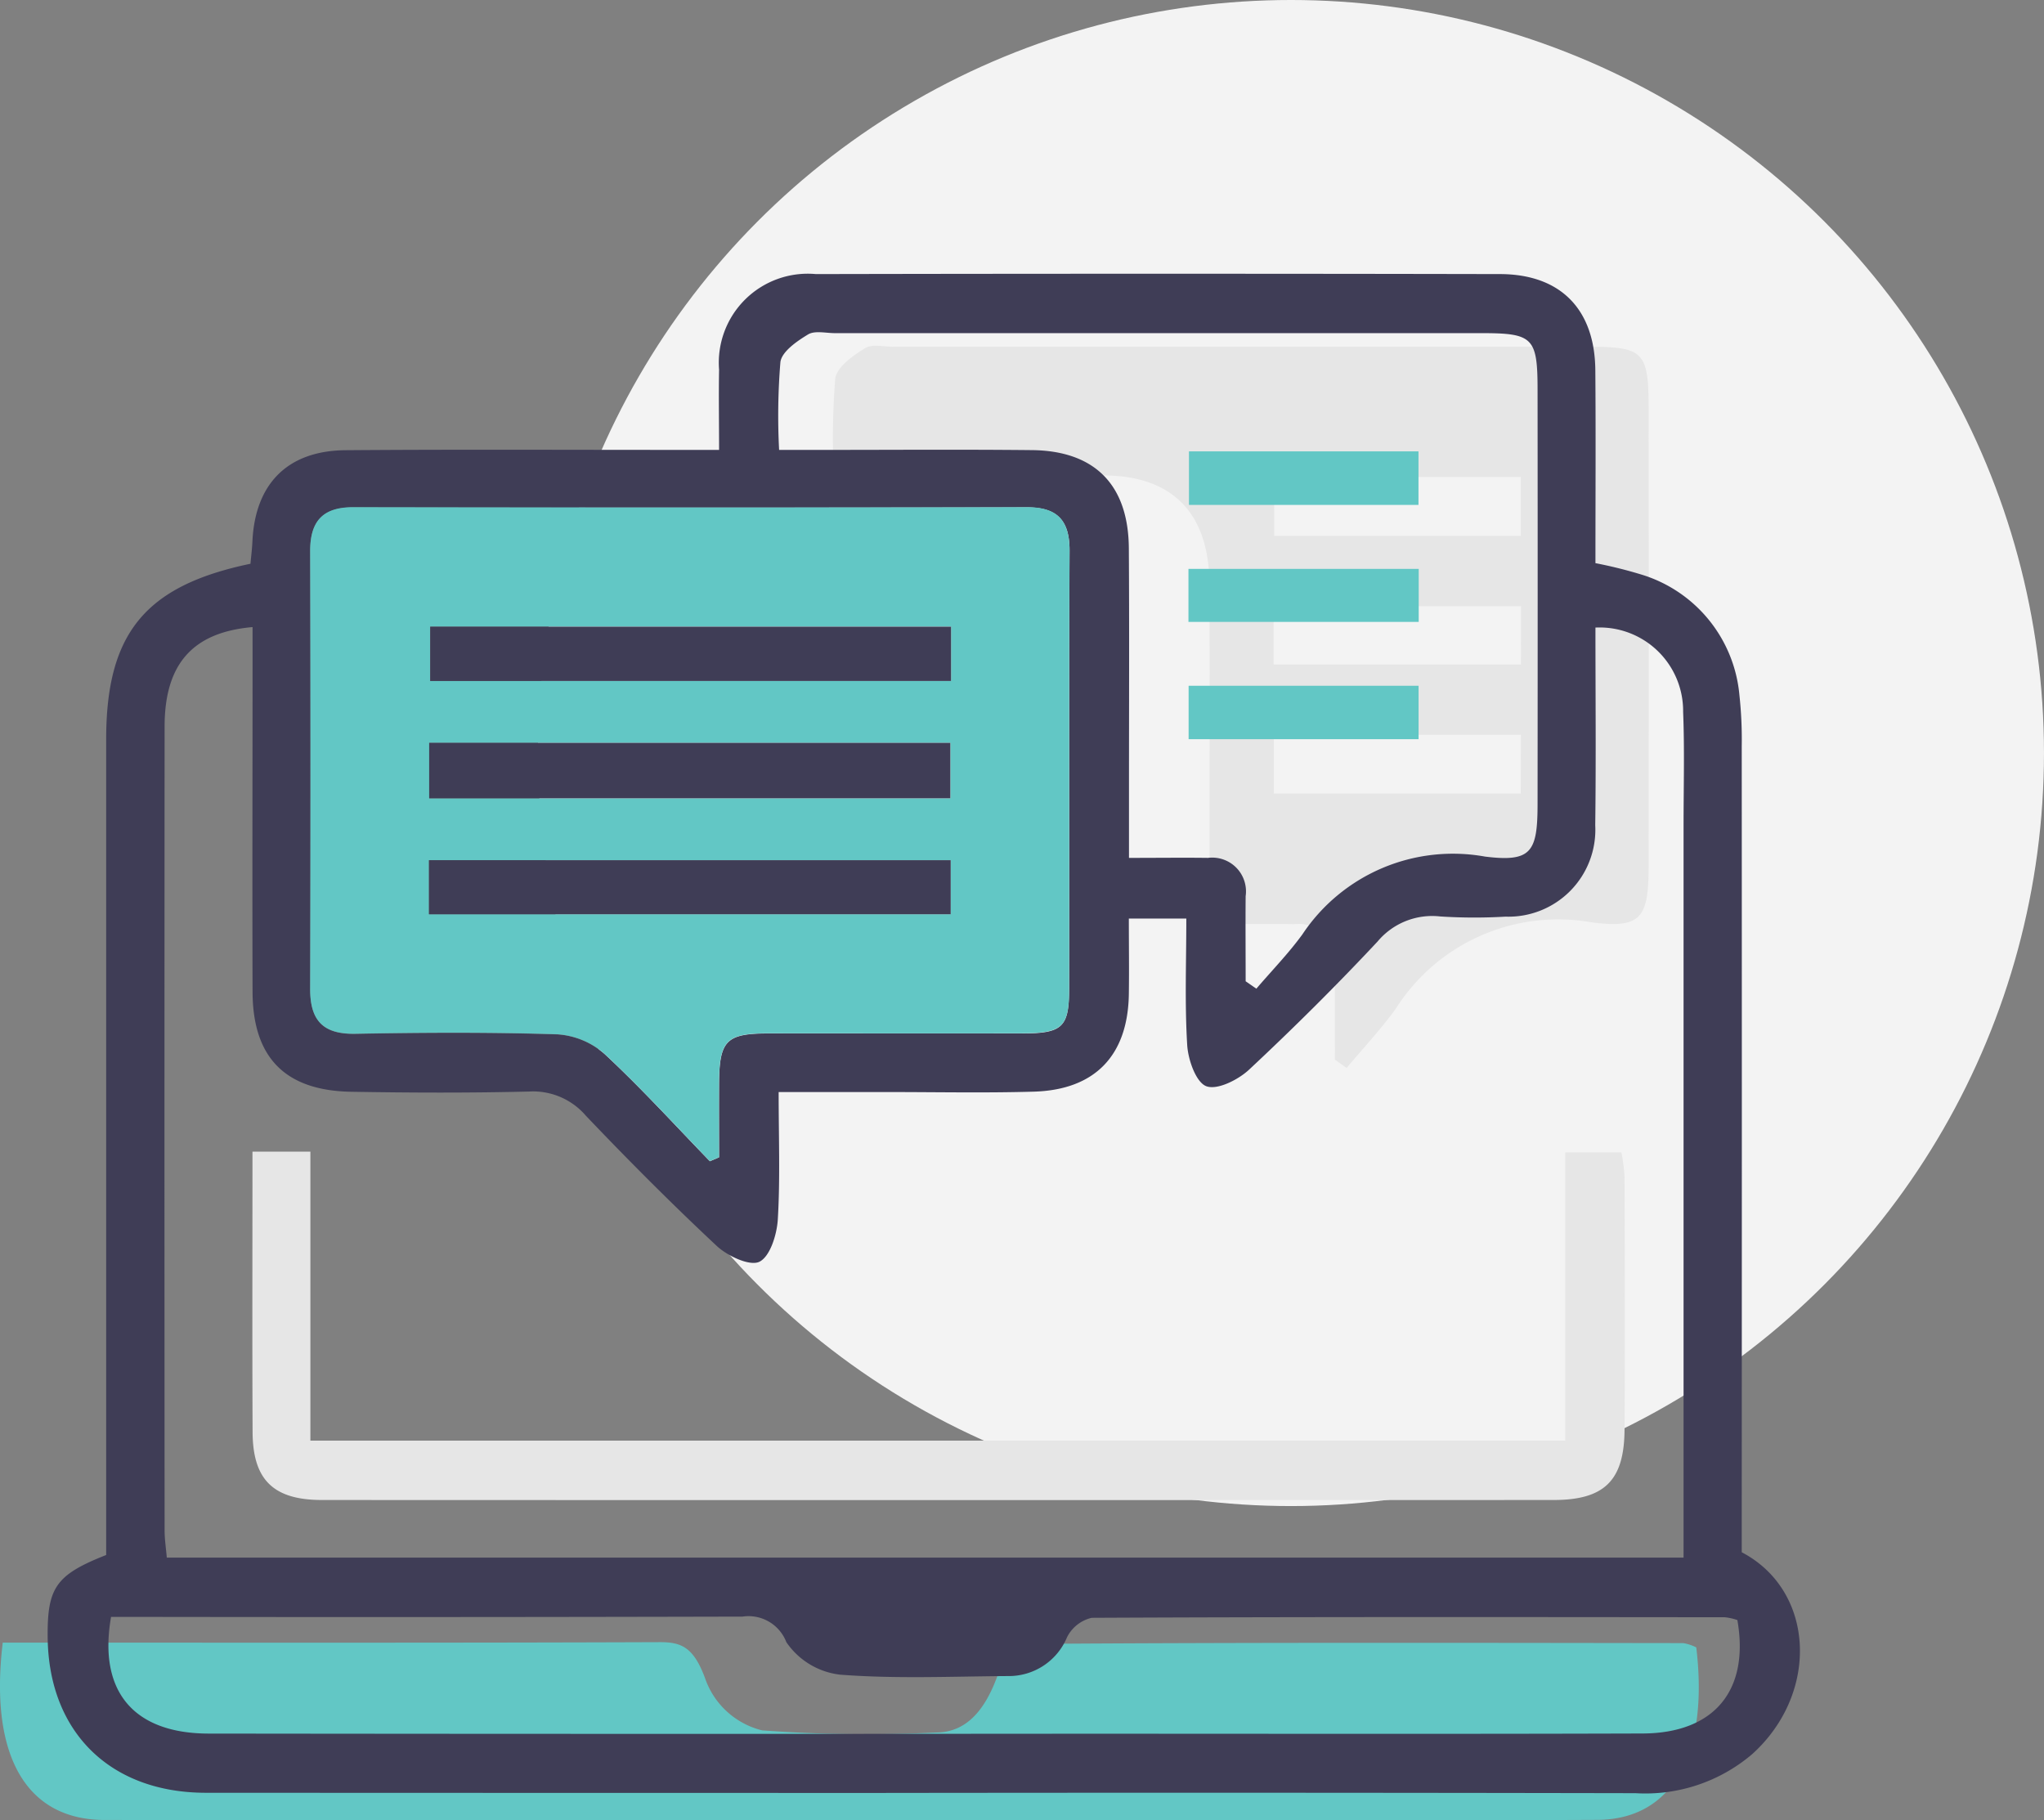 <svg xmlns="http://www.w3.org/2000/svg" xmlns:xlink="http://www.w3.org/1999/xlink" width="87.979" height="78.35" viewBox="0 0 87.979 78.35"><rect x="0" y="0" width="87.979" height="78.35" fill="#808080" stroke="none"/><defs><clipPath id="a"><rect width="77.476" height="66.569" fill="none"/></clipPath></defs><g transform="translate(-921 -1054.486)"><circle cx="32.412" cy="32.412" r="32.412" transform="translate(944.154 1054.486)" fill="#f3f3f3"/><g transform="translate(921 1066.268)"><g clip-path="url(#a)"><path d="M143.37,41.269c0-1.341-.01-2.683,0-4.024a1.58,1.58,0,0,0-1.742-1.811c-1.15-.02-2.3,0-3.654,0V32.268c0-3.833.018-7.665-.007-11.5-.019-3-1.57-4.615-4.479-4.646-3.269-.034-6.538-.009-9.807-.01h-1.877a31.776,31.776,0,0,1,.06-4.161c.068-.5.765-.988,1.278-1.306.313-.194.823-.062,1.244-.062q14.948,0,29.9,0c2.386,0,2.587.212,2.588,2.7q.005,9.8,0,19.594c0,2.266-.286,2.757-2.43,2.483A8.276,8.276,0,0,0,146,39.057c-.643.9-1.414,1.714-2.126,2.567l-.5-.355m-2.615-22.548h10.612V16.187H140.754Zm10.623,3.029H140.731v2.51h10.646Zm-.007,5.533H140.739v2.529H151.37Z" transform="translate(-85.912 -7.439)" fill="#e6e6e6"/><path d="M.119,200.049H1.577c8.948,0,17.9.013,26.843-.02.934,0,1.464.231,1.968,1.663a3.479,3.479,0,0,0,2.413,2.133,61.376,61.376,0,0,0,7.51.092c1.244-.012,2.087-.9,2.657-2.54.2-.569.726-1.269,1.106-1.271,9.458-.067,18.917-.049,28.376-.036a1.878,1.878,0,0,1,.562.185c.552,4.6-1.034,7.407-4.248,7.422-8.487.039-16.975.015-25.462.015q-19.4,0-38.807-.01c-3.354-.006-4.964-2.744-4.377-7.632" transform="translate(0 -141.129)" fill="#62c7c5"/><path d="M9.482,55.147V47.864q0-13.912,0-27.823c0-4.562,1.678-6.614,6.211-7.558.027-.305.069-.636.084-.968.117-2.477,1.515-3.9,4.008-3.919,4.761-.037,9.522-.013,14.283-.014h1.795c0-1.235-.02-2.345,0-3.453A3.829,3.829,0,0,1,40.028.015q14.725-.029,29.451,0c2.608.006,4.08,1.52,4.1,4.142.023,2.743.005,5.487.005,8.3a19.5,19.5,0,0,1,2.008.5,5.984,5.984,0,0,1,4.189,5.18,17.724,17.724,0,0,1,.1,2.2q.008,16.488,0,32.976v1.717c3.157,1.655,3.353,6.065.456,8.684A7.082,7.082,0,0,1,75.309,65.4q-16.271-.031-32.543-.01-14.5,0-29.009-.007c-4.121-.009-6.75-2.63-6.793-6.681-.023-2.15.352-2.7,2.518-3.554m67.895.113v-1.8q0-14.873,0-29.746c0-1.62.046-3.242-.019-4.859a3.594,3.594,0,0,0-3.774-3.626c0,2.839.028,5.674-.009,8.507a3.74,3.74,0,0,1-3.862,3.935,23.083,23.083,0,0,1-2.8-.007,3.066,3.066,0,0,0-2.708,1.079c-1.777,1.9-3.626,3.735-5.525,5.51-.47.44-1.371.893-1.843.718-.446-.165-.786-1.137-.825-1.775-.109-1.792-.038-3.594-.038-5.443H53.5c0,1.135.016,2.2,0,3.27-.046,2.628-1.458,4.105-4.094,4.181-2.11.061-4.222.016-6.333.017H38.427c0,1.966.069,3.727-.036,5.478-.039.653-.331,1.6-.793,1.827-.419.2-1.372-.249-1.836-.682-1.936-1.809-3.808-3.689-5.636-5.608A2.988,2.988,0,0,0,27.689,35.2c-2.552.063-5.106.053-7.659.01-2.845-.049-4.238-1.473-4.247-4.3-.015-4.712,0-9.424,0-14.136V15.209c-2.6.226-3.784,1.611-3.786,4.278q-.012,17.3,0,34.605c0,.376.059.751.094,1.168ZM35.469,38.2l.394-.168c0-1.063-.006-2.127,0-3.19C35.878,33,36.175,32.7,38,32.7c3.632-.006,7.265,0,10.9,0,1.742,0,2.028-.26,2.031-1.921.012-6.281-.011-12.562.018-18.844.006-1.3-.511-1.881-1.826-1.879q-14.5.025-29.009,0c-1.322,0-1.853.614-1.85,1.888q.02,9.422,0,18.843c0,1.353.547,1.957,1.945,1.931,2.9-.054,5.793-.07,8.687.023a3.416,3.416,0,0,1,2.043.847c1.578,1.467,3.031,3.069,4.532,4.618M58.523,30.45l.466.323c.663-.776,1.38-1.512,1.979-2.334a7.782,7.782,0,0,1,7.862-3.352c2,.249,2.261-.2,2.263-2.257q.009-8.907,0-17.814c0-2.266-.188-2.458-2.41-2.459q-13.916,0-27.832,0c-.392,0-.867-.12-1.158.056-.478.289-1.127.735-1.19,1.187a28.165,28.165,0,0,0-.056,3.783H40.2c3.043,0,6.087-.023,9.13.009,2.708.028,4.152,1.5,4.17,4.224.023,3.484.006,6.968.006,10.453,0,.917,0,1.833,0,2.874,1.259,0,2.331-.014,3.4,0a1.453,1.453,0,0,1,1.622,1.646c-.011,1.219,0,2.439,0,3.658M9.692,57.814c-.563,3.215.982,5.017,4.2,5.021q18.634.022,37.268.006c8.151,0,16.3.016,24.453-.01,3.087-.01,4.61-1.859,4.08-4.882a2.434,2.434,0,0,0-.54-.121c-9.084-.009-18.168-.02-27.251.024a1.591,1.591,0,0,0-1.062.836,2.714,2.714,0,0,1-2.552,1.671c-2.406.016-4.821.125-7.213-.06a3.25,3.25,0,0,1-2.317-1.4A1.743,1.743,0,0,0,36.871,57.8q-12.889.032-25.778.013Z" transform="translate(-4.912 0)" fill="#3f3d56"/><path d="M62.544,62.276c-1.5-1.549-2.954-3.151-4.532-4.618a3.415,3.415,0,0,0-2.043-.847c-2.893-.093-5.791-.077-8.687-.023-1.4.026-1.949-.578-1.945-1.931q.029-9.422,0-18.844c0-1.274.528-1.89,1.85-1.888q14.5.025,29.009,0c1.316,0,1.832.574,1.826,1.879-.03,6.281-.006,12.562-.018,18.844,0,1.661-.289,1.917-2.031,1.921-3.632.009-7.265,0-10.9,0-1.829,0-2.126.307-2.139,2.145-.008,1.063,0,2.127,0,3.19l-.394.168M50.451,51.646H72.908V49.318H50.451ZM72.923,39.268H50.5v2.337H72.923ZM50.461,46.655H72.893V44.269H50.461Z" transform="translate(-31.987 -24.077)" fill="#62c7c5"/><path d="M36.894,128.326h2.493v12.438H93.4V128.357h2.418a7.873,7.873,0,0,1,.133,1.048c.011,3.631.023,7.263,0,10.894-.014,2.18-.863,3.02-3.048,3.021q-26.507.011-53.014,0c-2.1,0-2.98-.87-2.99-2.926-.018-3.971-.005-7.943-.005-12.068" transform="translate(-26.027 -90.539)" fill="#e6e6e6"/><rect width="22.457" height="2.328" transform="translate(18.464 25.242)" fill="#3f3d56"/><rect width="22.419" height="2.337" transform="translate(18.517 15.192)" fill="#3f3d56"/><rect width="22.432" height="2.386" transform="translate(18.473 20.192)" fill="#3f3d56"/><rect width="9.879" height="2.304" transform="translate(51.176 7.646)" fill="#62c7c5"/><rect width="9.911" height="2.282" transform="translate(51.154 12.704)" fill="#62c7c5"/><rect width="9.898" height="2.299" transform="translate(51.161 17.735)" fill="#62c7c5"/></g></g></g></svg>